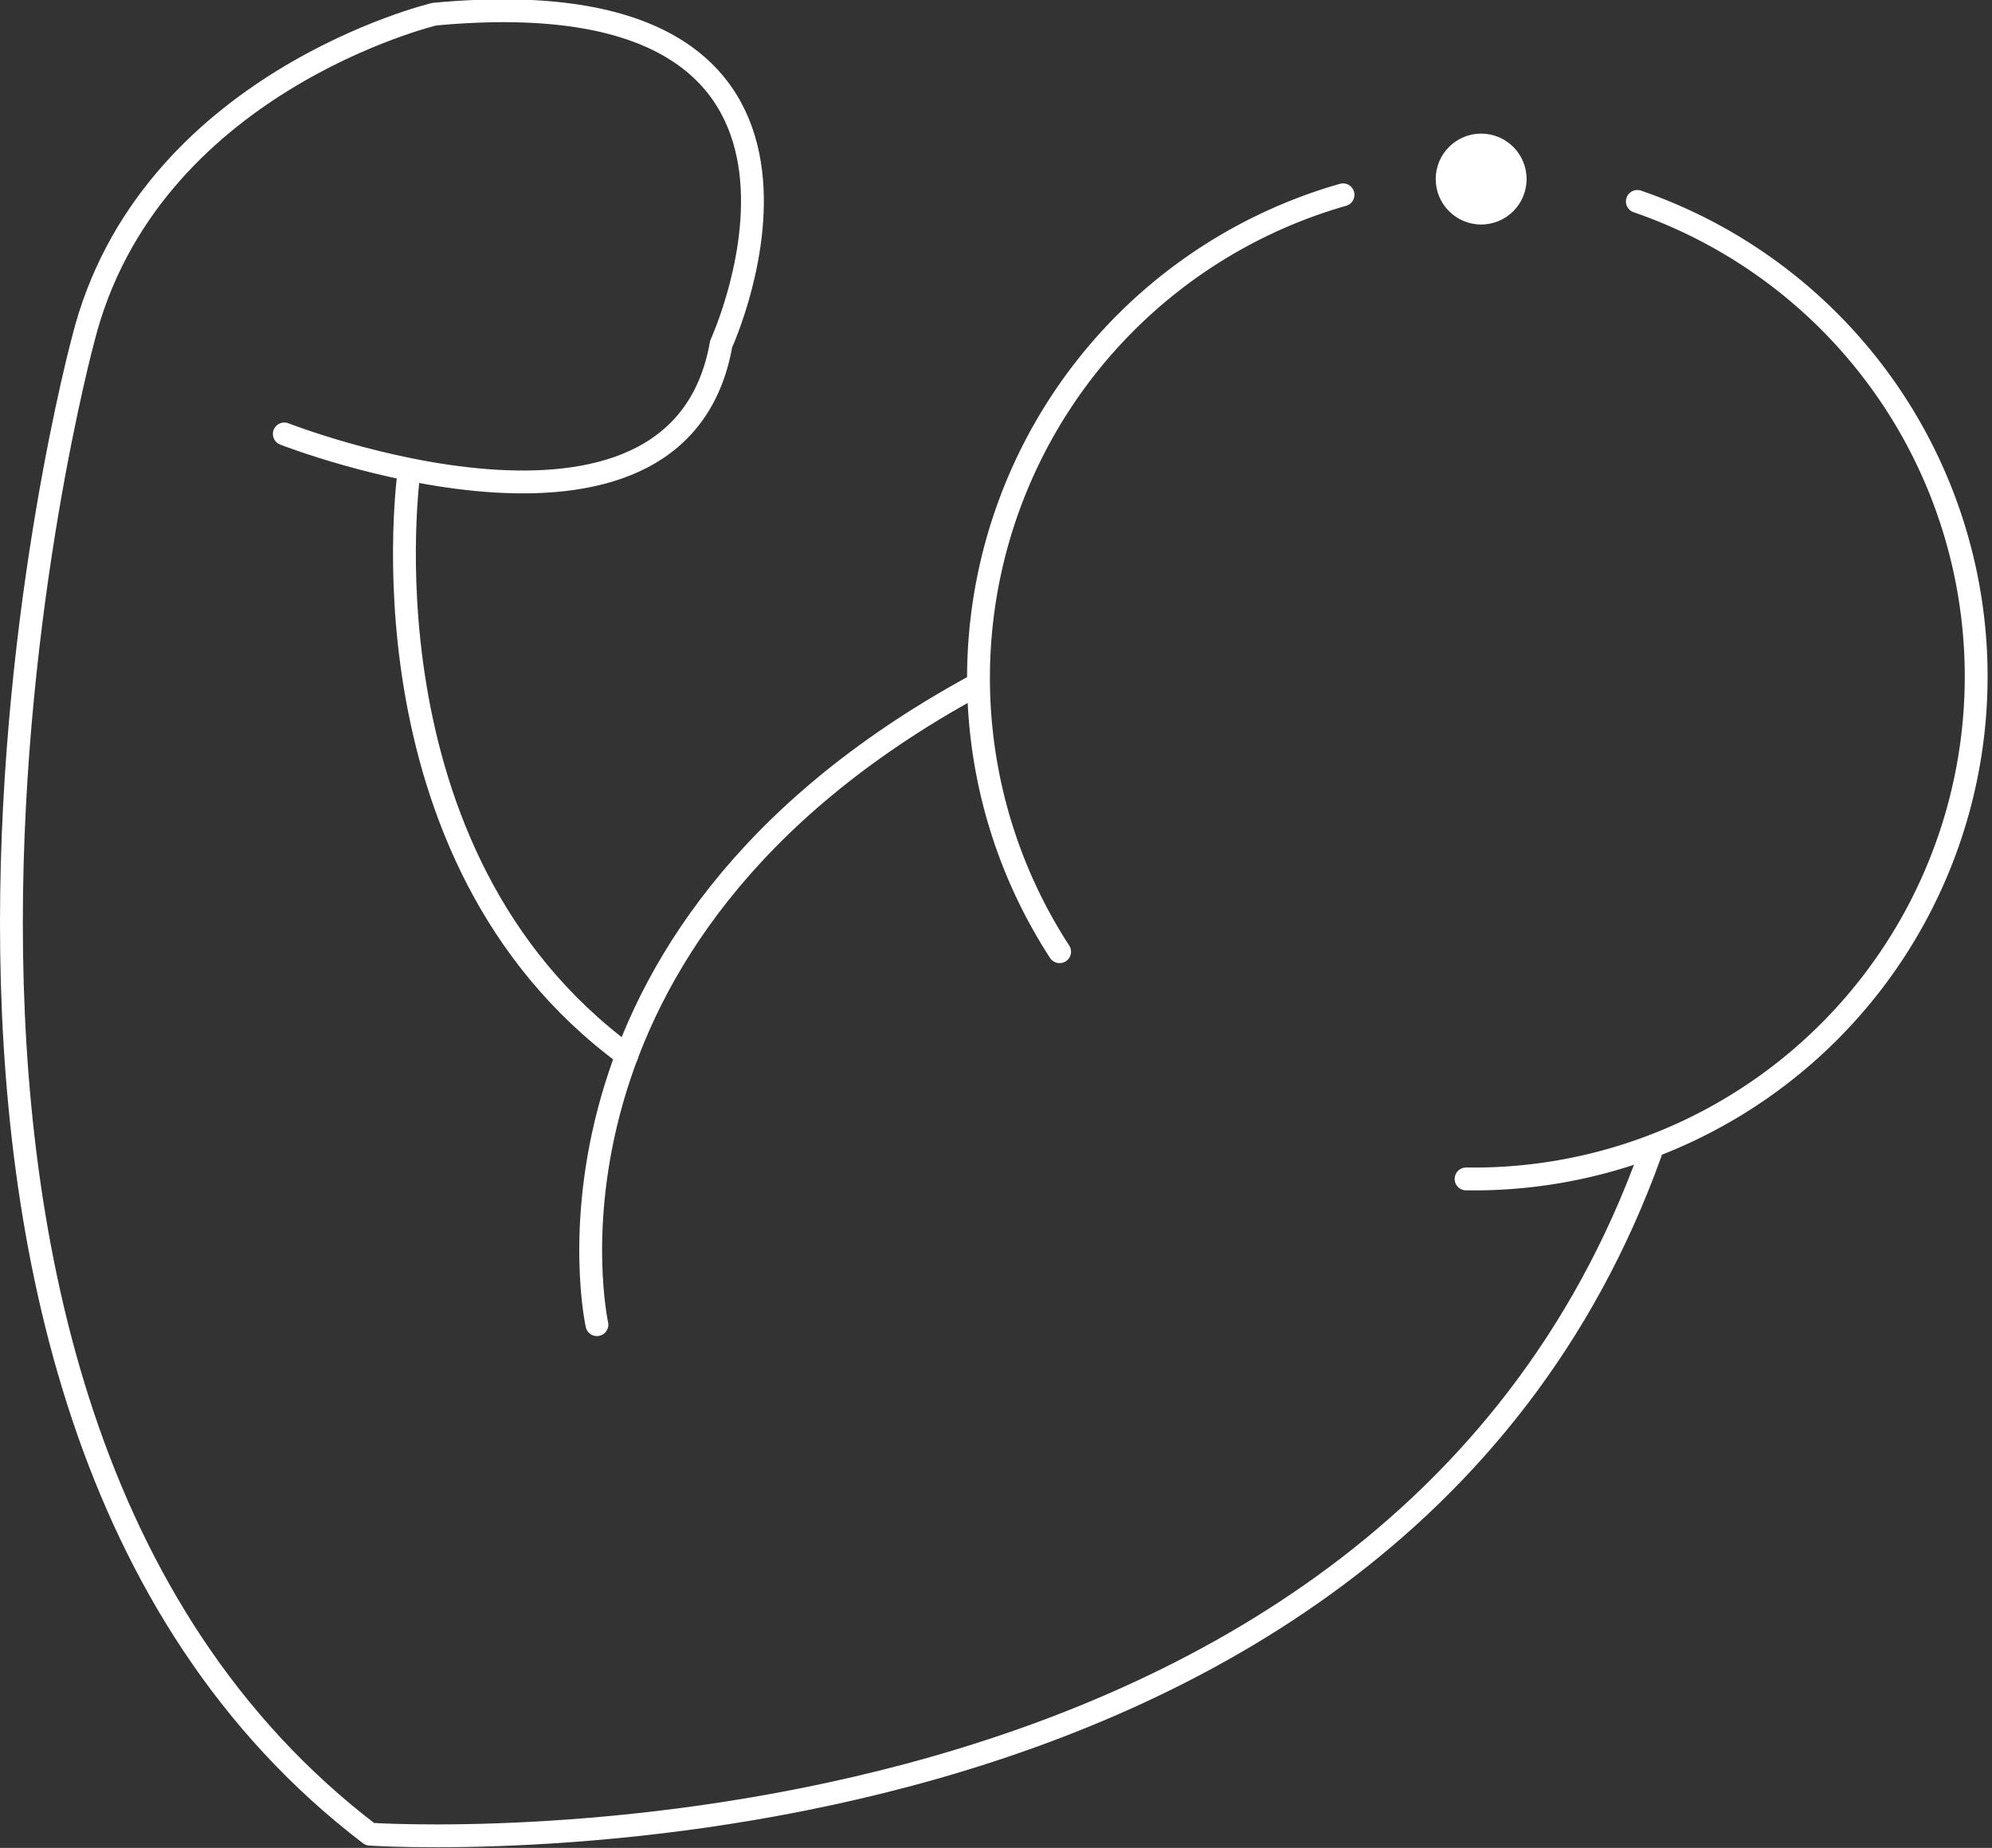 <?xml version="1.0" encoding="utf-8"?>
<svg xmlns="http://www.w3.org/2000/svg" viewBox="0 0 87.23 80.91"><rect x="0" y="0" width="87.23" height="80.91" fill="#333333" stroke="none"/><defs><style>.cls-1{fill:none;stroke:#fff;stroke-linecap:round;stroke-linejoin:round;}.cls-2{fill:#fff;}</style></defs><g id="Calque_2" data-name="Calque 2"><g id="Bras"><path class="cls-1" d="M12.45,19s17.25,6.75,19.13-3.94c0,0,7.49-16.31-12.56-14.44,0,0-12.57,3-15.38,14.25,0,0-12.56,46.31,12.56,65.44,0,0,44.25,3,56.07-29.81"/><path class="cls-1" d="M17.92,20.58S15.45,37.4,27.45,46.21"/><path class="cls-1" d="M26.14,58s-3.75-16.88,16.5-27.94"/><path class="cls-1" d="M71.7,8.82a22,22,0,0,1-6.92,42.8H64.2"/><path class="cls-1" d="M46.4,41.67A22,22,0,0,1,58.81,8.53"/><circle class="cls-2" cx="64.86" cy="7.84" r="1.99"/></g></g></svg>